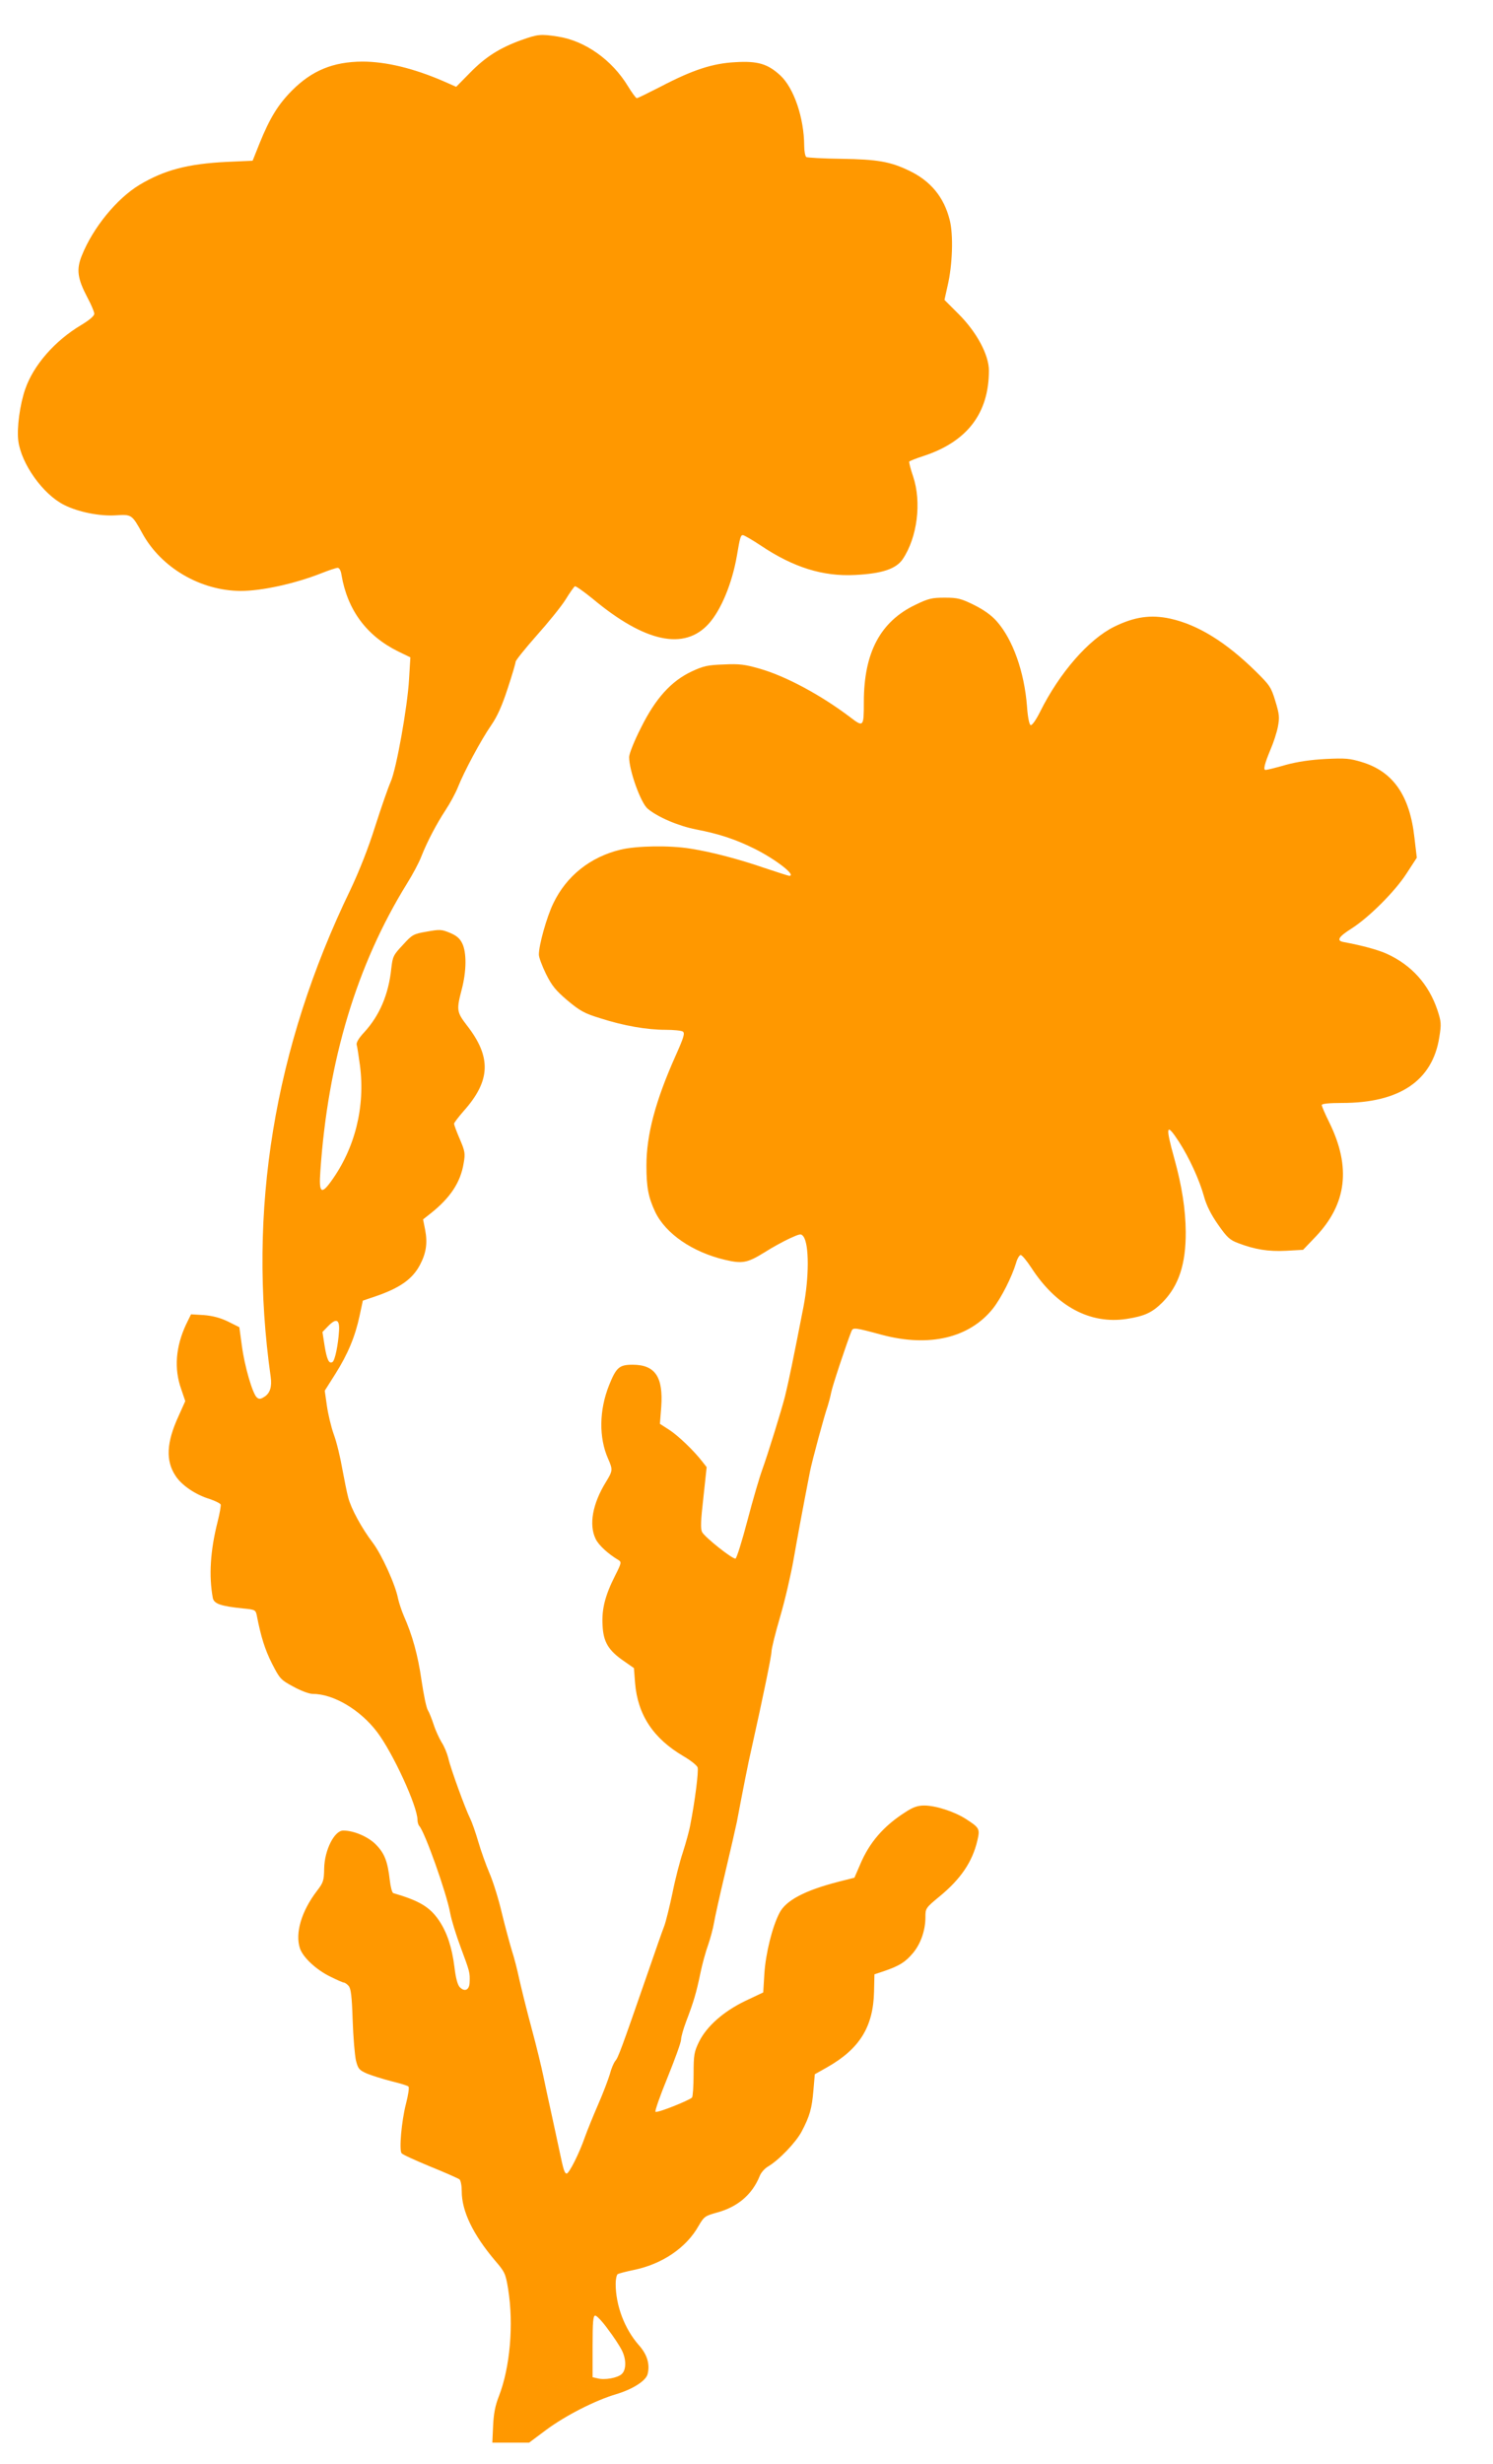 <?xml version="1.0" standalone="no"?>
<!DOCTYPE svg PUBLIC "-//W3C//DTD SVG 20010904//EN"
 "http://www.w3.org/TR/2001/REC-SVG-20010904/DTD/svg10.dtd">
<svg version="1.0" xmlns="http://www.w3.org/2000/svg"
 width="776pt" height="1280pt" viewBox="0 0 776 1280"
 preserveAspectRatio="xMidYMid meet">
<g transform="translate(0,1280) scale(0.1,-0.1)"
fill="#ff9800" stroke="none">
<path d="M2710 12592 c-113 -41 -187 -88 -267 -170 l-72 -73 -68 30 c-153 66
-297 101 -420 101 -151 -1 -261 -46 -364 -149 -74 -74 -117 -145 -170 -276
l-36 -90 -134 -6 c-203 -10 -325 -42 -455 -120 -117 -71 -240 -221 -298 -365
-30 -73 -24 -120 28 -219 20 -37 36 -75 36 -85 0 -11 -24 -32 -67 -58 -138
-82 -249 -209 -292 -334 -28 -81 -44 -202 -36 -267 15 -120 128 -279 238 -334
73 -37 186 -60 271 -54 80 5 82 4 136 -94 98 -179 303 -298 511 -299 109 0
279 37 417 91 40 16 79 29 87 29 9 0 17 -15 20 -37 31 -182 130 -316 294 -397
l64 -31 -7 -115 c-8 -141 -66 -468 -96 -533 -12 -27 -48 -130 -80 -230 -36
-115 -84 -235 -128 -328 -398 -822 -537 -1671 -415 -2532 7 -51 -3 -84 -32
-103 -20 -13 -28 -14 -40 -4 -22 19 -64 162 -78 270 l-13 95 -58 29 c-41 20
-80 30 -126 34 l-67 4 -26 -53 c-54 -116 -63 -230 -25 -336 l21 -62 -35 -78
c-63 -137 -68 -232 -15 -311 31 -48 103 -97 175 -119 30 -10 56 -23 59 -29 2
-6 -5 -47 -16 -90 -38 -150 -46 -280 -25 -395 6 -31 41 -43 156 -55 65 -6 67
-8 73 -38 21 -108 42 -176 79 -249 40 -78 45 -84 110 -119 40 -22 83 -38 101
-38 108 0 247 -82 335 -198 82 -108 210 -386 210 -457 0 -11 4 -25 9 -31 28
-28 142 -348 161 -453 6 -34 31 -115 55 -179 47 -126 48 -130 46 -180 -1 -40
-25 -52 -51 -26 -12 13 -21 47 -28 105 -13 104 -39 181 -81 243 -48 70 -103
102 -237 141 -6 2 -14 32 -18 67 -11 97 -27 139 -71 184 -39 41 -115 74 -171
74 -46 0 -97 -101 -99 -196 -1 -64 -4 -74 -38 -118 -80 -105 -114 -219 -88
-298 16 -47 84 -111 158 -147 34 -17 66 -31 71 -31 5 0 16 -8 24 -17 12 -14
17 -53 21 -178 3 -88 11 -182 17 -209 11 -43 16 -50 56 -68 24 -10 81 -28 127
-40 45 -11 86 -23 90 -28 5 -4 -1 -44 -13 -90 -23 -90 -36 -238 -23 -256 4 -7
71 -37 148 -69 77 -31 146 -62 153 -67 7 -6 12 -33 12 -62 0 -103 58 -224 173
-360 51 -59 55 -68 68 -147 30 -185 10 -409 -48 -558 -19 -48 -27 -90 -30
-153 l-4 -88 95 0 96 0 87 65 c102 76 256 154 363 186 88 26 157 70 166 105
13 51 -2 102 -45 150 -75 85 -121 207 -121 320 0 23 5 46 11 50 6 3 43 13 82
21 148 30 274 115 338 229 28 48 33 52 94 69 109 29 185 94 224 191 6 16 25
38 42 48 58 34 146 126 176 183 42 80 53 119 61 215 l7 82 64 36 c169 96 240
210 244 394 l2 89 51 17 c78 27 109 46 148 92 41 48 66 119 66 188 0 46 1 48
75 109 108 89 169 178 195 289 14 61 12 66 -61 113 -60 38 -156 69 -215 69
-34 0 -58 -8 -99 -35 -113 -72 -187 -158 -235 -273 l-29 -67 -83 -21 c-175
-45 -274 -97 -307 -163 -37 -71 -71 -209 -78 -313 l-6 -99 -93 -44 c-114 -55
-201 -132 -241 -213 -25 -52 -28 -67 -28 -169 0 -61 -4 -115 -8 -120 -17 -16
-182 -82 -190 -74 -4 4 24 84 63 179 38 94 70 182 70 196 0 14 12 56 26 93 39
102 53 149 74 250 10 50 29 117 41 150 11 32 25 83 30 113 5 30 31 147 58 260
27 113 54 232 61 265 30 159 61 317 76 380 61 273 104 483 104 505 0 15 20 96
45 181 25 85 56 219 70 299 22 125 44 244 85 455 11 56 75 293 92 340 5 17 14
48 18 70 6 33 78 249 105 318 9 22 15 21 160 -18 245 -65 454 -16 576 137 43
55 97 161 120 236 6 23 18 42 24 42 7 0 32 -30 56 -67 130 -200 305 -294 495
-265 95 15 133 33 188 88 83 85 120 198 119 364 -1 118 -20 239 -59 380 -48
172 -43 191 24 88 53 -82 106 -197 130 -284 13 -47 36 -93 73 -146 46 -66 61
-80 104 -96 86 -33 158 -45 250 -40 l88 5 65 68 c162 170 185 361 72 592 -22
44 -40 86 -40 92 0 7 36 11 106 11 299 0 470 116 505 342 11 68 10 80 -10 141
-45 133 -133 232 -261 291 -46 21 -125 43 -227 62 -38 7 -26 27 40 69 92 58
229 195 289 289 l52 80 -12 102 c-24 221 -111 346 -274 395 -62 19 -86 21
-187 16 -78 -4 -147 -14 -209 -31 -51 -15 -98 -26 -104 -26 -13 0 -6 30 26
107 15 34 32 87 38 117 9 49 8 64 -13 133 -22 73 -29 83 -103 156 -154 151
-299 241 -443 273 -102 22 -186 10 -292 -42 -133 -66 -284 -239 -385 -442 -21
-42 -42 -72 -49 -69 -7 2 -15 39 -19 97 -14 181 -74 348 -157 442 -28 32 -68
60 -118 85 -67 33 -85 38 -152 38 -67 0 -85 -4 -153 -37 -182 -87 -268 -248
-268 -505 0 -130 -2 -132 -71 -79 -152 115 -334 213 -470 252 -77 22 -105 26
-187 22 -84 -3 -106 -8 -166 -36 -107 -50 -189 -140 -265 -294 -34 -66 -61
-135 -61 -151 0 -70 60 -237 96 -268 52 -44 160 -90 252 -108 119 -23 204 -51
301 -99 110 -54 224 -142 183 -142 -4 0 -60 18 -126 40 -136 47 -278 84 -386
101 -108 18 -281 15 -364 -5 -158 -38 -282 -137 -350 -279 -35 -72 -76 -220
-75 -267 0 -14 17 -59 37 -100 31 -62 50 -85 112 -138 65 -54 88 -67 170 -92
121 -39 242 -60 339 -60 42 0 82 -4 90 -9 12 -8 5 -31 -38 -127 -104 -233
-151 -409 -151 -569 0 -114 10 -165 45 -240 54 -114 194 -210 363 -250 90 -21
116 -17 206 39 39 25 98 57 130 72 55 25 60 26 72 10 30 -41 30 -211 0 -366
-54 -277 -77 -388 -96 -465 -18 -71 -88 -297 -118 -380 -14 -38 -49 -157 -77
-264 -28 -107 -56 -196 -62 -198 -14 -5 -159 110 -174 138 -8 17 -7 58 7 179
l17 158 -22 28 c-43 56 -126 136 -173 166 l-48 31 7 88 c11 156 -32 219 -149
219 -69 0 -85 -14 -122 -106 -52 -130 -54 -273 -5 -383 25 -57 24 -62 -12
-121 -69 -112 -89 -221 -53 -295 15 -32 65 -78 119 -110 16 -10 15 -16 -18
-81 -52 -103 -70 -174 -65 -258 4 -86 30 -130 110 -185 l53 -37 6 -78 c14
-166 95 -288 252 -380 36 -21 69 -47 73 -58 6 -19 -14 -177 -38 -298 -5 -30
-23 -94 -38 -141 -16 -47 -41 -144 -55 -215 -15 -71 -34 -147 -42 -169 -9 -22
-48 -134 -88 -250 -138 -398 -152 -435 -167 -452 -8 -10 -21 -40 -28 -68 -8
-27 -35 -99 -61 -158 -26 -60 -57 -136 -69 -170 -29 -84 -83 -191 -95 -189
-11 2 -16 17 -38 122 -9 41 -27 127 -41 190 -14 63 -33 151 -42 195 -9 44 -36
156 -61 248 -25 92 -53 207 -64 255 -10 48 -27 114 -38 147 -10 33 -34 120
-52 194 -17 74 -47 169 -65 210 -18 42 -44 115 -58 163 -14 48 -33 102 -42
120 -24 47 -103 263 -114 315 -6 24 -21 61 -35 82 -13 22 -32 63 -41 92 -10
30 -23 63 -30 74 -8 12 -22 81 -33 155 -19 133 -48 236 -92 335 -12 28 -25 68
-30 90 -13 71 -86 231 -132 291 -57 75 -112 176 -127 234 -7 25 -20 92 -31
150 -10 58 -29 138 -44 178 -14 39 -30 107 -36 150 l-11 77 55 87 c65 103 103
194 126 302 l17 79 65 22 c126 43 192 89 231 162 33 62 41 114 28 183 l-11 55
38 30 c104 82 157 163 173 262 9 50 7 62 -20 125 -17 39 -30 75 -30 80 0 5 23
35 50 66 141 158 145 281 16 446 -52 68 -54 79 -26 186 25 95 26 193 2 240
-12 25 -30 40 -64 54 -43 18 -53 18 -120 6 -69 -12 -75 -15 -124 -69 -49 -52
-53 -60 -60 -121 -14 -136 -61 -246 -141 -333 -29 -31 -42 -54 -39 -65 3 -9
10 -57 17 -107 28 -216 -26 -431 -150 -602 -51 -71 -64 -60 -56 50 39 576 189
1074 450 1496 30 48 63 110 74 139 31 79 79 170 126 242 24 36 53 90 65 120
31 79 119 244 173 322 33 48 57 103 86 192 23 69 41 131 41 138 0 7 49 68 109
136 60 67 128 151 150 186 22 36 44 67 49 70 4 3 46 -27 93 -65 271 -226 476
-270 603 -129 64 71 121 209 146 352 16 96 20 108 31 108 6 0 48 -24 93 -54
170 -114 324 -162 491 -153 139 7 212 31 247 82 76 113 99 296 54 430 -13 38
-22 73 -20 77 2 3 34 16 71 28 229 74 343 222 343 445 0 81 -63 199 -157 293
l-74 74 16 72 c26 109 31 268 11 344 -30 119 -100 203 -212 256 -98 47 -165
58 -350 61 -95 1 -177 6 -183 9 -6 4 -11 31 -11 59 -1 146 -54 300 -124 365
-65 60 -117 76 -233 69 -119 -6 -223 -40 -391 -128 -63 -32 -117 -59 -122 -59
-5 0 -25 28 -46 62 -83 137 -223 236 -364 258 -91 14 -105 12 -190 -18z m-948
-6707 c-4 -70 -21 -154 -34 -161 -18 -11 -29 12 -41 85 l-11 71 29 30 c43 44
61 36 57 -25z m1398 -5186 c29 -38 61 -87 71 -107 25 -48 25 -104 0 -126 -22
-20 -88 -32 -125 -22 l-26 6 0 160 c0 131 3 160 14 160 8 0 38 -32 66 -71z"/>
</g>
</svg>
